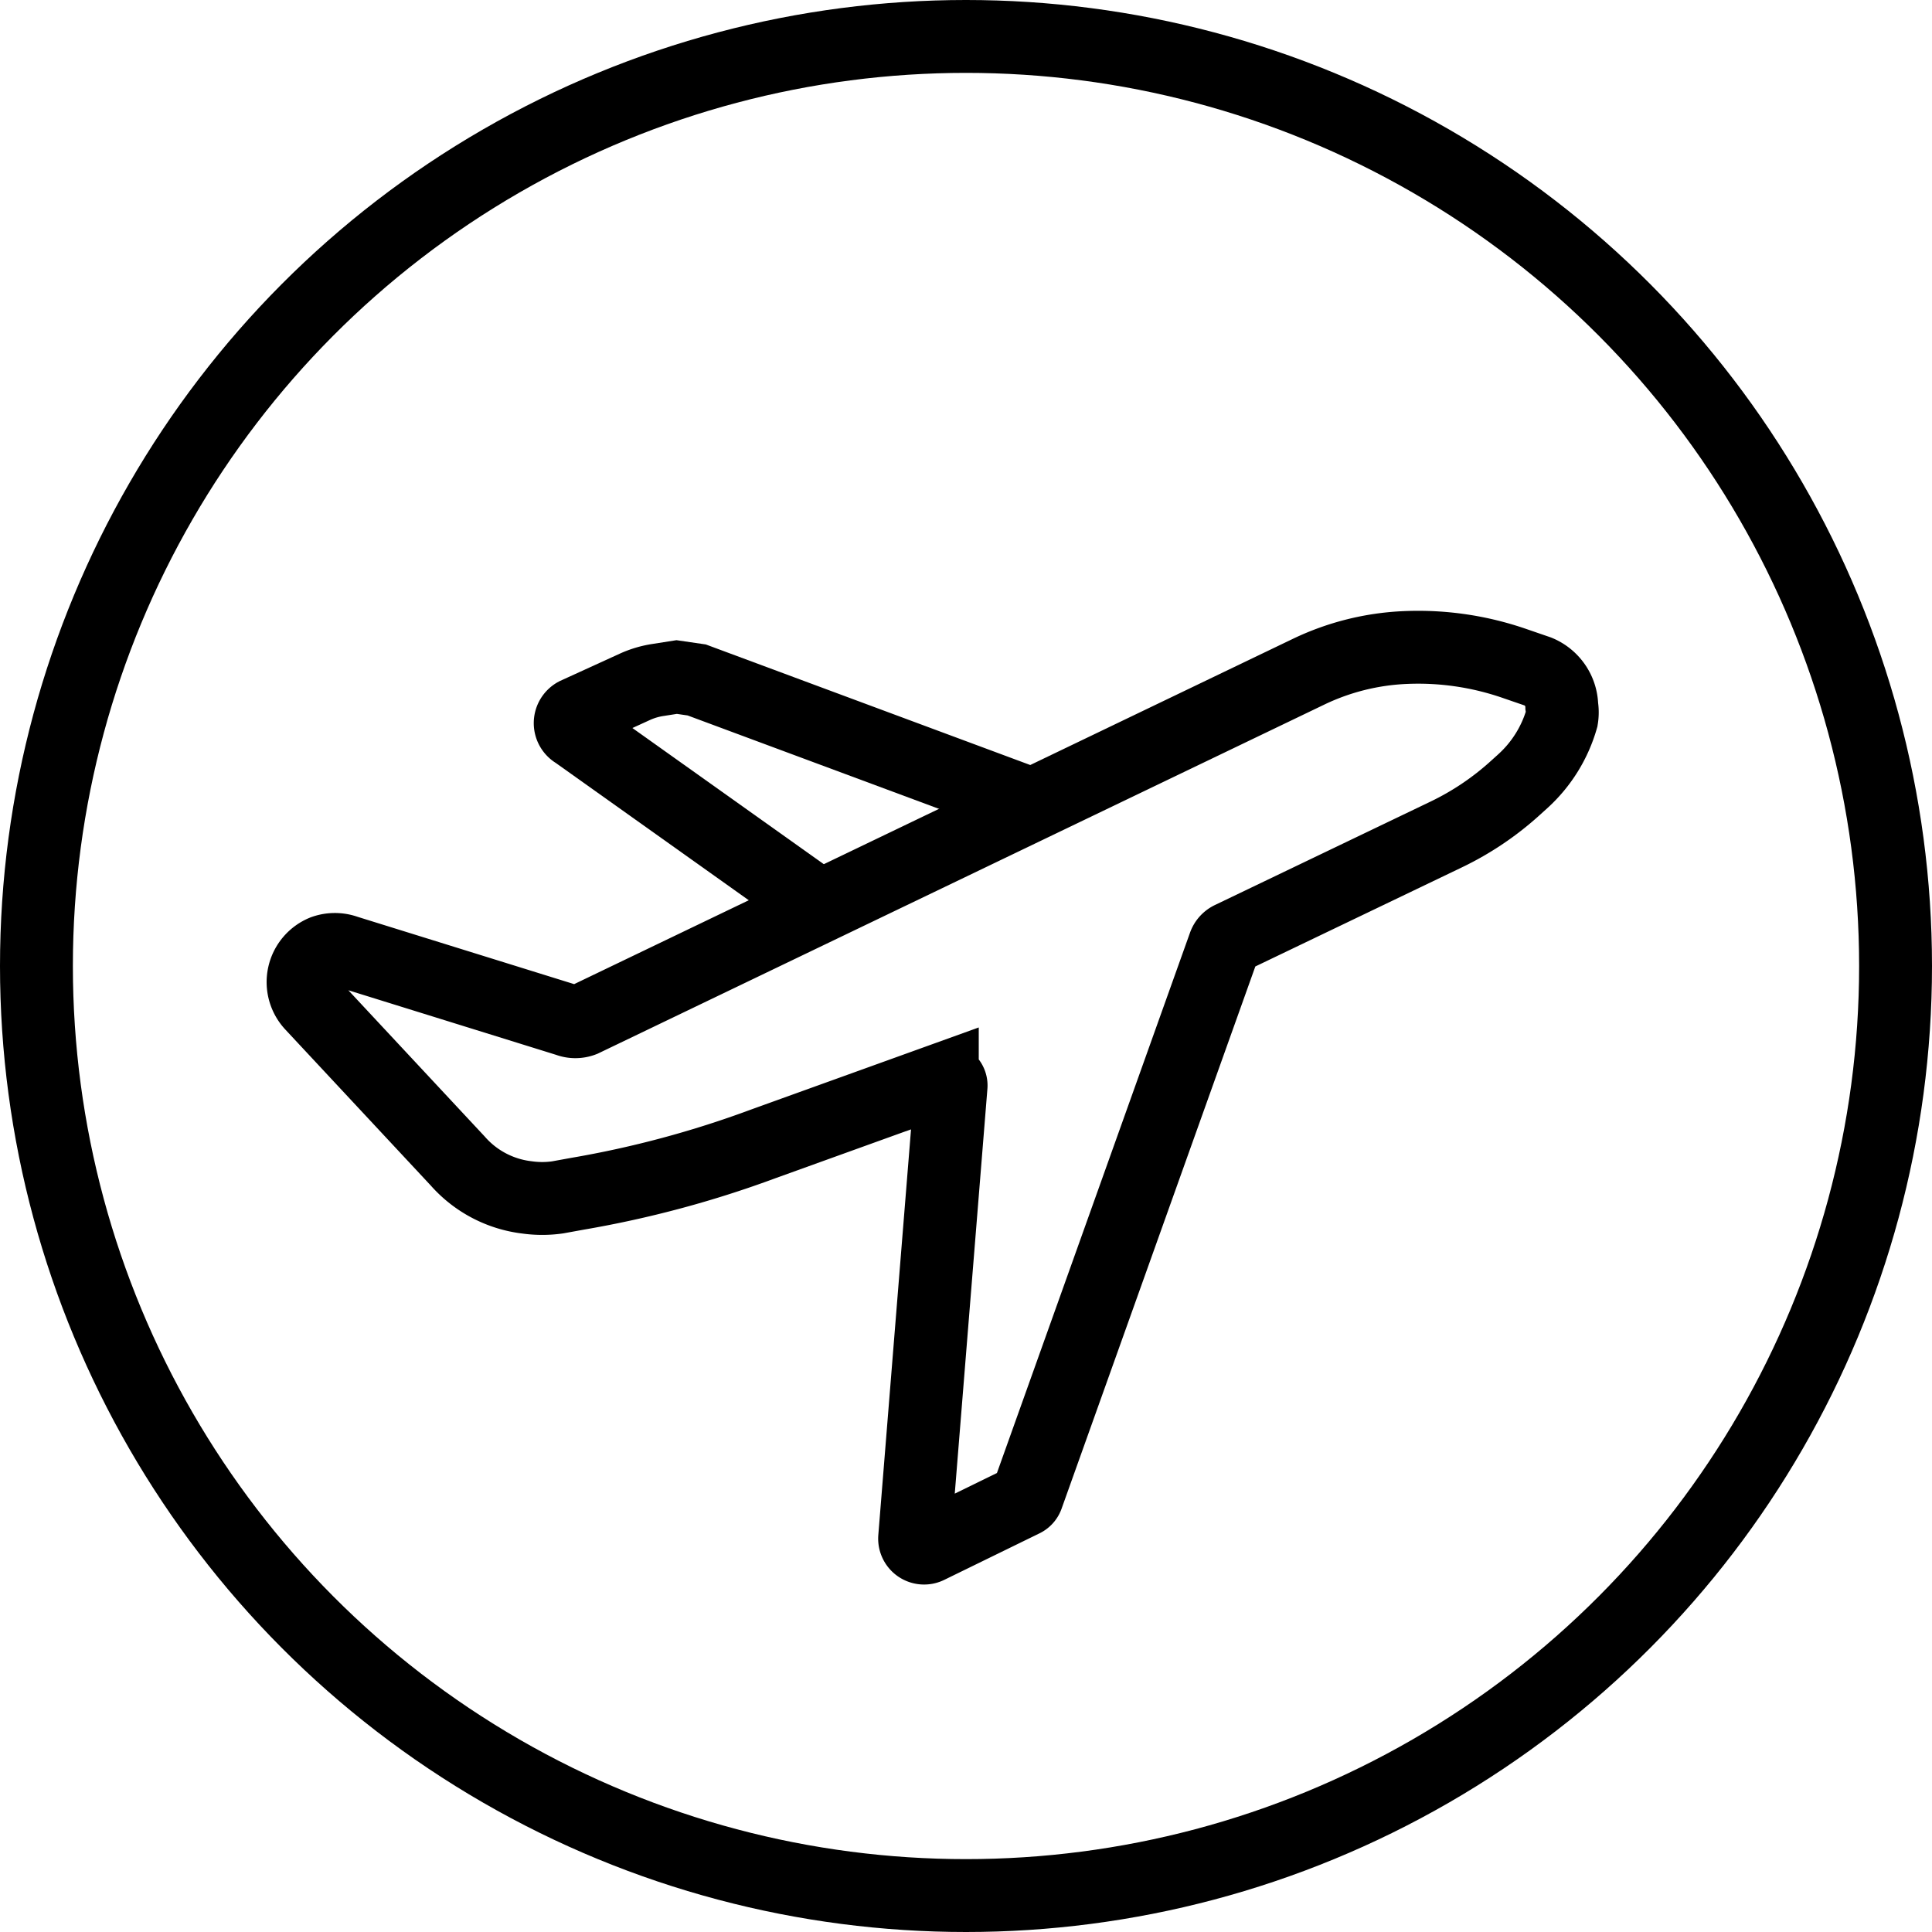 <svg id="Слой_1" data-name="Слой 1" xmlns="http://www.w3.org/2000/svg" viewBox="0 0 53.02 53.02"><defs><style>.cls-1{fill:none;stroke:#000;stroke-miterlimit:10;stroke-width:2px;}</style></defs><title>Vector Smart Object1</title><path class="cls-1" d="M42.21,18.43l-0.64-.22a8.08,8.08,0,0,0-3-.44h0a6.8,6.8,0,0,0-2.65.66L16,28a0.58,0.58,0,0,1-.42,0L9.5,26.11a0.91,0.91,0,0,0-.62,0h0a0.91,0.91,0,0,0-.32,1.46l4,4.29a3,3,0,0,0,1.9,1h0a3,3,0,0,0,.84,0l0.55-.1a28.44,28.44,0,0,0,5.1-1.37l4.91-1.77a0.18,0.18,0,0,1,.24.19l-1,12.4a0.26,0.26,0,0,0,.37.25l2.62-1.28a0.2,0.2,0,0,0,.1-0.11L33.6,25.93a0.34,0.34,0,0,1,.17-0.19l5.92-2.84a7.91,7.91,0,0,0,1.9-1.28l0.21-.19a3.69,3.69,0,0,0,1.06-1.71h0a1.05,1.05,0,0,0,0-.34h0A1.05,1.05,0,0,0,42.21,18.43Z"/><path class="cls-1" d="M28.27,22.06l-9.15-3.4-0.55-.08-0.51.08a2.4,2.4,0,0,0-.64.19l-1.62.74a0.29,0.29,0,0,0,0,.51l6.55,4.66"/><circle class="cls-1" cx="26.51" cy="26.51" r="25.51"/></svg>